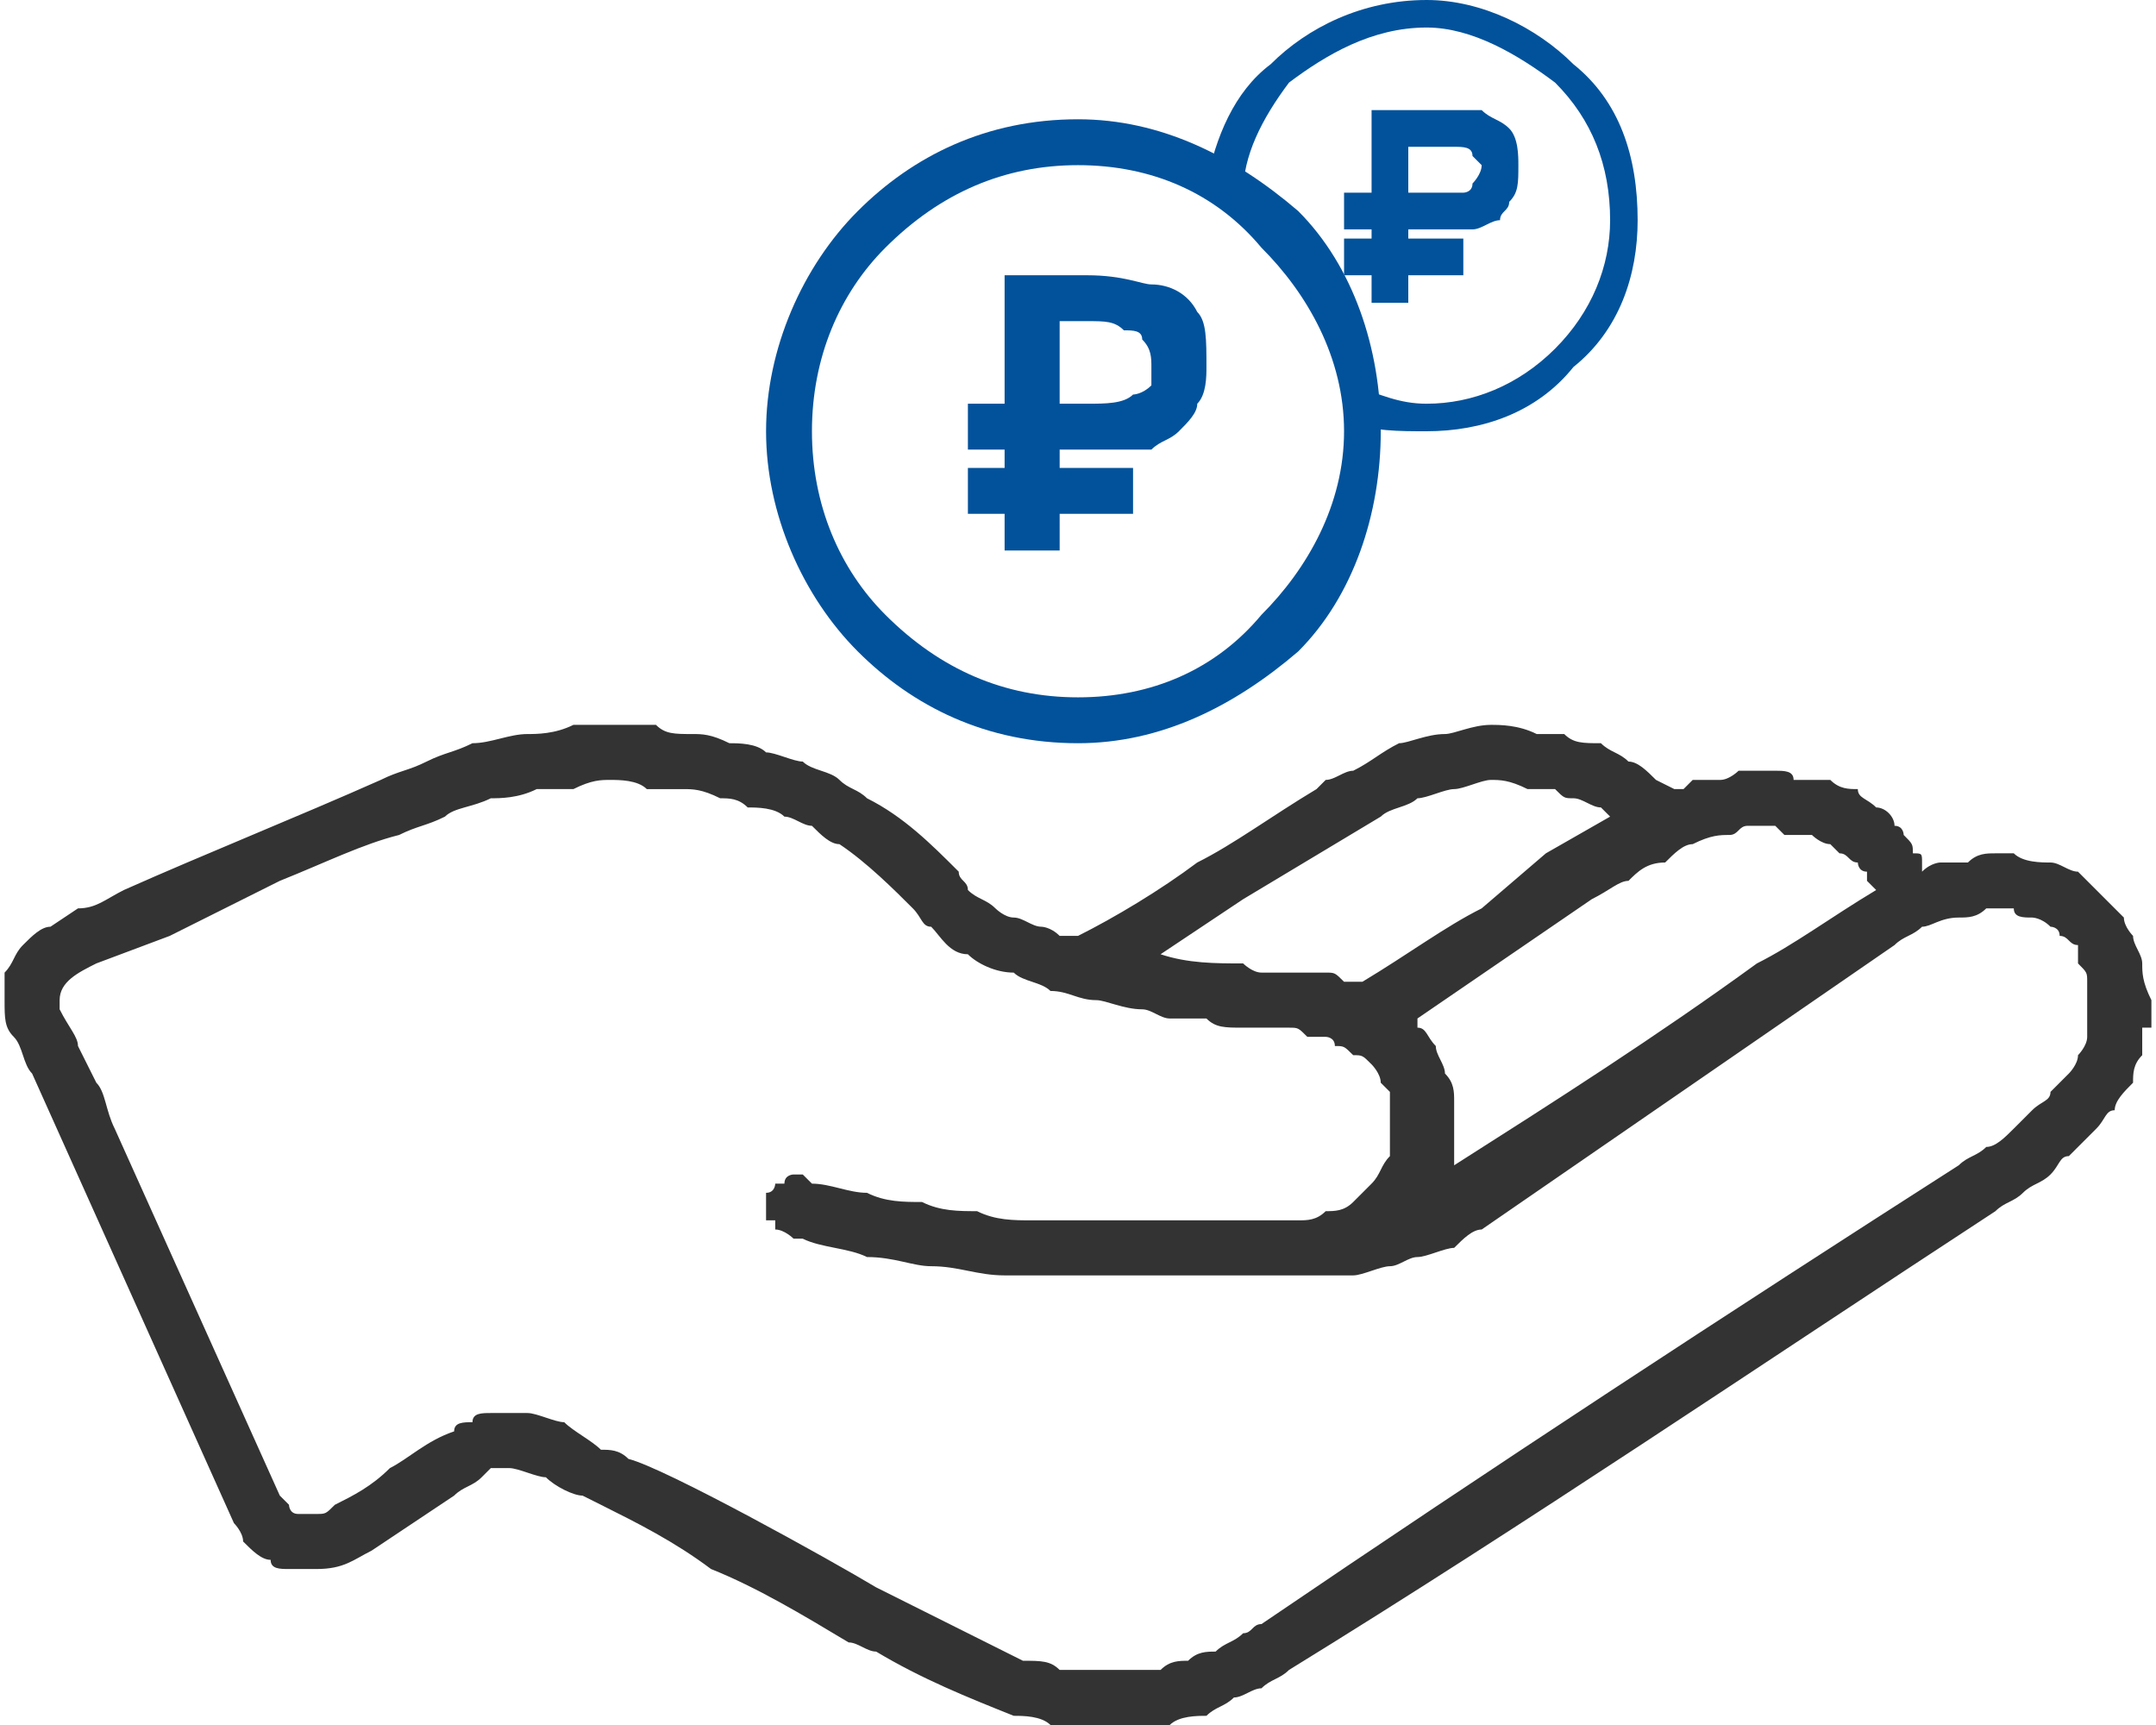 <?xml version="1.0" encoding="UTF-8" standalone="no"?>
<!-- Creator: CorelDRAW 2017 -->

<svg
   xmlns:dc="http://purl.org/dc/elements/1.1/"
   xmlns:cc="http://creativecommons.org/ns#"
   xmlns:rdf="http://www.w3.org/1999/02/22-rdf-syntax-ns#"
   xmlns:svg="http://www.w3.org/2000/svg"
   xmlns="http://www.w3.org/2000/svg"
   xmlns:sodipodi="http://sodipodi.sourceforge.net/DTD/sodipodi-0.dtd"
   xmlns:inkscape="http://www.inkscape.org/namespaces/inkscape"
   xml:space="preserve"
   width="60px"
   height="48px"
   version="1.1"
   style="shape-rendering:geometricPrecision; text-rendering:geometricPrecision; image-rendering:optimizeQuality; fill-rule:evenodd; clip-rule:evenodd"
   viewBox="0 0 2.34 1.88"
   id="svg19"
   sodipodi:docname="02.svg"
   inkscape:version="0.92.4 (5da689c313, 2019-01-14)"><sodipodi:namedview
   pagecolor="#ffffff"
   bordercolor="#666666"
   borderopacity="1"
   objecttolerance="10"
   gridtolerance="10"
   guidetolerance="10"
   inkscape:pageopacity="0"
   inkscape:pageshadow="2"
   inkscape:window-width="1920"
   inkscape:window-height="1017"
   id="namedview21"
   showgrid="false"
   inkscape:zoom="4.9166667"
   inkscape:cx="-6.6101693"
   inkscape:cy="24"
   inkscape:window-x="1912"
   inkscape:window-y="-8"
   inkscape:window-maximized="1"
   inkscape:current-layer="_2956198217328" />
 <defs
   id="defs4">
  <style
   type="text/css"
   id="style2">
   <![CDATA[
    .fil0 {fill:#333333}
    .fil1 {fill:#EF3C13;fill-rule:nonzero}
   ]]>
  </style>
 </defs>
 <g
   id="Слой_x0020_1">
  <g
   id="_2956198217328">
   <path
   class="fil0"
   d="M1.82 0.86l0.01 0 0.01 -0.01 0.02 0 0.01 0c0.01,0 0.02,-0.01 0.02,-0.01 0.01,0 0.02,0 0.02,0 0.01,0 0.02,0 0.02,0 0.01,0 0.02,0 0.02,0.01l0.01 0c0.01,0 0.02,0 0.03,0 0.01,0.01 0.02,0.01 0.03,0.01 0,0.01 0.01,0.01 0.02,0.02 0.01,0 0.02,0.01 0.02,0.02l0 0c0.01,0 0.01,0.01 0.01,0.01 0.01,0.01 0.01,0.01 0.01,0.02 0.01,0 0.01,0 0.01,0.01l0 0.01c0.01,-0.01 0.02,-0.01 0.02,-0.01 0.01,0 0.02,0 0.03,0 0.01,-0.01 0.02,-0.01 0.03,-0.01 0,0 0.01,0 0.02,0 0.01,0.01 0.03,0.01 0.04,0.01 0.01,0 0.02,0.01 0.03,0.01 0.01,0.01 0.02,0.02 0.02,0.02 0.01,0.01 0.02,0.02 0.03,0.03 0,0.01 0.01,0.02 0.01,0.02 0,0.01 0.01,0.02 0.01,0.03 0,0.01 0,0.02 0.01,0.04 0,0.01 0,0.02 0,0.03l-0.01 0c0,0.01 0,0.02 0,0.03 -0.01,0.01 -0.01,0.02 -0.01,0.03 -0.01,0.01 -0.02,0.02 -0.02,0.03 -0.01,0 -0.01,0.01 -0.02,0.02 -0.01,0.01 -0.02,0.02 -0.03,0.03 -0.01,0 -0.01,0.01 -0.02,0.02 -0.01,0.01 -0.02,0.01 -0.03,0.02 -0.01,0.01 -0.02,0.01 -0.03,0.02 -0.26,0.17 -0.51,0.34 -0.77,0.5 -0.01,0.01 -0.02,0.01 -0.03,0.02 -0.01,0 -0.02,0.01 -0.03,0.01 -0.01,0.01 -0.02,0.01 -0.03,0.02 -0.01,0 -0.03,0 -0.04,0.01 -0.01,0 -0.03,0 -0.04,0 -0.02,0 -0.03,0 -0.05,0 -0.01,0 -0.02,0 -0.04,0 -0.01,-0.01 -0.03,-0.01 -0.04,-0.01 -0.05,-0.02 -0.1,-0.04 -0.15,-0.07 -0.01,0 -0.02,-0.01 -0.03,-0.01 -0.05,-0.03 -0.1,-0.06 -0.15,-0.08l0 0c-0.04,-0.03 -0.08,-0.05 -0.12,-0.07l-0.02 -0.01c-0.01,0 -0.03,-0.01 -0.04,-0.02 -0.01,0 -0.03,-0.01 -0.04,-0.01 0,0 0,0 0,0 -0.01,0 -0.01,0 -0.01,0 0,0 -0.01,0 -0.01,0 0,0 -0.01,0.01 -0.01,0.01 -0.01,0.01 -0.02,0.01 -0.03,0.02l-0.09 0.06c-0.02,0.01 -0.03,0.02 -0.06,0.02 -0.01,0 -0.02,0 -0.03,0 -0.01,0 -0.02,0 -0.02,-0.01 -0.01,0 -0.02,-0.01 -0.03,-0.02 0,-0.01 -0.01,-0.02 -0.01,-0.02l-0.22 -0.49c-0.01,-0.01 -0.01,-0.03 -0.02,-0.04 -0.01,-0.01 -0.01,-0.02 -0.01,-0.04 0,-0.01 0,-0.02 0,-0.03 0.01,-0.01 0.01,-0.02 0.02,-0.03 0.01,-0.01 0.02,-0.02 0.03,-0.02l0.03 -0.02c0.02,0 0.03,-0.01 0.05,-0.02 0.09,-0.04 0.19,-0.08 0.28,-0.12 0.02,-0.01 0.03,-0.01 0.05,-0.02 0.02,-0.01 0.03,-0.01 0.05,-0.02 0.02,0 0.04,-0.01 0.06,-0.01 0.01,0 0.03,0 0.05,-0.01l0 0c0.02,0 0.03,0 0.04,0 0.02,0 0.03,0 0.05,0 0.01,0.01 0.02,0.01 0.04,0.01 0.01,0 0.02,0 0.04,0.01 0.01,0 0.03,0 0.04,0.01 0.01,0 0.03,0.01 0.04,0.01 0.01,0.01 0.03,0.01 0.04,0.02 0.01,0.01 0.02,0.01 0.03,0.02 0.04,0.02 0.07,0.05 0.1,0.08 0,0.01 0.01,0.01 0.01,0.02 0.01,0.01 0.02,0.01 0.03,0.02 0,0 0.01,0.01 0.02,0.01 0.01,0 0.02,0.01 0.03,0.01 0,0 0.01,0 0.02,0.01 0.01,0 0.02,0 0.02,0 0.04,-0.02 0.09,-0.05 0.13,-0.08 0.04,-0.02 0.08,-0.05 0.13,-0.08l0.01 -0.01c0.01,0 0.02,-0.01 0.03,-0.01 0.02,-0.01 0.03,-0.02 0.05,-0.03 0.01,0 0.03,-0.01 0.05,-0.01 0.01,0 0.03,-0.01 0.05,-0.01 0.01,0 0.03,0 0.05,0.01 0.01,0 0.02,0 0.03,0 0.01,0.01 0.02,0.01 0.04,0.01 0.01,0.01 0.02,0.01 0.03,0.02 0.01,0 0.02,0.01 0.03,0.02l0.02 0.01zm-1.12 0c-0.01,-0.01 -0.03,-0.01 -0.04,-0.01 -0.01,0 -0.02,0 -0.04,0.01 -0.01,0 -0.03,0 -0.04,0 -0.02,0.01 -0.04,0.01 -0.05,0.01 -0.02,0.01 -0.04,0.01 -0.05,0.02 -0.02,0.01 -0.03,0.01 -0.05,0.02 -0.04,0.01 -0.08,0.03 -0.13,0.05 -0.04,0.02 -0.08,0.04 -0.12,0.06l-0.08 0.03c-0.02,0.01 -0.04,0.02 -0.04,0.04l0 0 0 0c0,0.01 0,0.01 0,0.01l0 0c0.01,0.02 0.02,0.03 0.02,0.04l0.02 0.04c0.01,0.01 0.01,0.03 0.02,0.05l0.18 0.4c0,0 0.01,0.01 0.01,0.01 0,0 0,0.01 0.01,0.01 0,0 0,0 0.01,0 0,0 0,0 0,0l0.01 0c0.01,0 0.01,0 0.02,-0.01 0.02,-0.01 0.04,-0.02 0.06,-0.04 0.02,-0.01 0.04,-0.03 0.07,-0.04 0,-0.01 0.01,-0.01 0.02,-0.01 0,-0.01 0.01,-0.01 0.02,-0.01 0,0 0.01,0 0.02,0 0,0 0.01,0 0.02,0 0.01,0 0.03,0.01 0.04,0.01 0.01,0.01 0.03,0.02 0.04,0.03l0 0c0.01,0 0.02,0 0.03,0.01 0.04,0.01 0.22,0.11 0.27,0.14l0.04 0.02c0.02,0.01 0.04,0.02 0.06,0.03 0.02,0.01 0.04,0.02 0.06,0.03l0 0c0.02,0 0.03,0 0.04,0.01 0.01,0 0.03,0 0.04,0 0.01,0 0.02,0 0.03,0 0.02,0 0.03,0 0.04,0l0 0c0.01,-0.01 0.02,-0.01 0.03,-0.01 0.01,-0.01 0.02,-0.01 0.03,-0.01 0.01,-0.01 0.02,-0.01 0.03,-0.02 0.01,0 0.01,-0.01 0.02,-0.01 0.25,-0.17 0.51,-0.34 0.76,-0.5 0.01,-0.01 0.02,-0.01 0.03,-0.02 0.01,0 0.02,-0.01 0.03,-0.02 0,0 0.01,-0.01 0.02,-0.02 0.01,-0.01 0.02,-0.01 0.02,-0.02 0.01,-0.01 0.01,-0.01 0.02,-0.02 0,0 0.01,-0.01 0.01,-0.02 0,0 0.01,-0.01 0.01,-0.02 0,0 0,-0.01 0,-0.02 0,0 0,-0.01 0,-0.02 0,-0.01 0,-0.01 0,-0.02 0,-0.01 0,-0.01 -0.01,-0.02 0,-0.01 0,-0.01 0,-0.02l0 0c-0.01,0 -0.01,-0.01 -0.02,-0.01 0,-0.01 -0.01,-0.01 -0.01,-0.01 -0.01,-0.01 -0.02,-0.01 -0.02,-0.01 -0.01,0 -0.02,0 -0.02,-0.01 -0.01,0 -0.02,0 -0.03,0 -0.01,0.01 -0.02,0.01 -0.03,0.01 -0.02,0 -0.03,0.01 -0.04,0.01 -0.01,0.01 -0.02,0.01 -0.03,0.02l-0.45 0.31c-0.01,0 -0.02,0.01 -0.03,0.02 -0.01,0 -0.03,0.01 -0.04,0.01 -0.01,0 -0.02,0.01 -0.03,0.01 -0.01,0 -0.03,0.01 -0.04,0.01 -0.03,0 -0.05,0 -0.08,0l-0.02 0 -0.02 0c-0.02,0 -0.03,0 -0.05,0l-0.01 0c-0.01,0 -0.03,0 -0.04,0 -0.01,0 -0.02,0 -0.03,0l-0.04 0 -0.02 0c-0.02,0 -0.05,0 -0.07,0 -0.03,0 -0.05,-0.01 -0.08,-0.01 -0.02,0 -0.04,-0.01 -0.07,-0.01 -0.02,-0.01 -0.05,-0.01 -0.07,-0.02 0,0 0,0 -0.01,0 0,0 -0.01,-0.01 -0.02,-0.01l0 -0.01 -0.01 0c0,0 0,-0.01 0,-0.01 0,0 0,-0.01 0,-0.01 0,0 0,-0.01 0,-0.01 0.01,0 0.01,-0.01 0.01,-0.01l0 0c0,0 0.01,0 0.01,0 0,-0.01 0.01,-0.01 0.01,-0.01 0,0 0.01,0 0.01,0l0.01 0.01c0.02,0 0.04,0.01 0.06,0.01 0.02,0.01 0.04,0.01 0.06,0.01 0.02,0.01 0.04,0.01 0.06,0.01 0.02,0.01 0.04,0.01 0.06,0.01 0.1,0 0.19,0 0.29,0 0.01,0 0.02,0 0.03,-0.01 0.01,0 0.02,0 0.03,-0.01 0.01,-0.01 0.01,-0.01 0.02,-0.02 0.01,-0.01 0.01,-0.02 0.02,-0.03 0,0 0,-0.01 0,-0.01 0,-0.01 0,-0.02 0,-0.02 0,-0.01 0,-0.01 0,-0.02 0,-0.01 0,-0.01 0,-0.02 0,0 -0.01,-0.01 -0.01,-0.01 0,-0.01 -0.01,-0.02 -0.01,-0.02 -0.01,-0.01 -0.01,-0.01 -0.02,-0.01 -0.01,-0.01 -0.01,-0.01 -0.02,-0.01l0 0c0,-0.01 -0.01,-0.01 -0.01,-0.01 -0.01,0 -0.01,0 -0.02,0 -0.01,-0.01 -0.01,-0.01 -0.02,-0.01 0,0 -0.01,0 -0.02,0 -0.01,0 -0.02,0 -0.03,0 -0.02,0 -0.03,0 -0.04,-0.01 -0.01,0 -0.02,0 -0.04,0 -0.01,0 -0.02,-0.01 -0.03,-0.01 -0.02,0 -0.04,-0.01 -0.05,-0.01 -0.02,0 -0.03,-0.01 -0.05,-0.01 -0.01,-0.01 -0.03,-0.01 -0.04,-0.02 -0.02,0 -0.04,-0.01 -0.05,-0.02l0 0c-0.02,0 -0.03,-0.02 -0.04,-0.03 -0.01,0 -0.01,-0.01 -0.02,-0.02 -0.02,-0.02 -0.05,-0.05 -0.08,-0.07l0 0c-0.01,0 -0.02,-0.01 -0.03,-0.02 -0.01,0 -0.02,-0.01 -0.03,-0.01 -0.01,-0.01 -0.03,-0.01 -0.04,-0.01 -0.01,-0.01 -0.02,-0.01 -0.03,-0.01l0 0c-0.02,-0.01 -0.03,-0.01 -0.04,-0.01 -0.01,0 -0.03,0 -0.04,0zm1.21 0.04c0,0 -0.01,0 -0.01,0 -0.01,0 -0.01,0.01 -0.02,0.01 -0.01,0 -0.02,0 -0.04,0.01 -0.01,0 -0.02,0.01 -0.03,0.02 -0.02,0 -0.03,0.01 -0.04,0.02 -0.01,0 -0.02,0.01 -0.04,0.02l-0.19 0.13 0 0.01c0.01,0 0.01,0.01 0.02,0.02 0,0.01 0.01,0.02 0.01,0.03 0.01,0.01 0.01,0.02 0.01,0.03 0,0.01 0,0.02 0,0.03 0,0.01 0,0.01 0,0.02 0,0.01 0,0.01 0,0.02l0 0c0.11,-0.07 0.22,-0.14 0.33,-0.22 0.04,-0.02 0.08,-0.05 0.13,-0.08l-0.01 -0.01c0,0 0,0 0,0 0,-0.01 0,-0.01 0,-0.01 -0.01,0 -0.01,-0.01 -0.01,-0.01 -0.01,0 -0.01,-0.01 -0.02,-0.01 0,0 -0.01,-0.01 -0.01,-0.01 -0.01,0 -0.02,-0.01 -0.02,-0.01 -0.01,0 -0.02,0 -0.03,0 0,0 -0.01,-0.01 -0.01,-0.01 -0.01,0 -0.01,0 -0.02,0zm-0.33 -0.04c-0.01,0 -0.03,0.01 -0.04,0.01 -0.01,0.01 -0.03,0.01 -0.04,0.02 -0.05,0.03 -0.1,0.06 -0.15,0.09 -0.03,0.02 -0.06,0.04 -0.09,0.06 0.03,0.01 0.06,0.01 0.09,0.01l0 0c0,0 0.01,0.01 0.02,0.01l0.01 0c0.01,0 0.02,0 0.03,0 0,0 0.01,0 0.02,0 0,0 0.01,0 0.01,0 0.01,0 0.01,0 0.02,0.01l0.01 0 0.01 0 0 0c0.05,-0.03 0.09,-0.06 0.13,-0.08l0.07 -0.06 0.07 -0.04c0,0 -0.01,-0.01 -0.01,-0.01 -0.01,0 -0.02,-0.01 -0.03,-0.01 -0.01,0 -0.01,0 -0.02,-0.01 -0.01,0 -0.02,0 -0.03,0 -0.02,-0.01 -0.03,-0.01 -0.04,-0.01 -0.01,0 -0.03,0.01 -0.04,0.01z"
   id="path7" />
   <path
   class="fil1"
   d="M1.17 0.13c0.09,0 0.17,0.04 0.24,0.1 0.06,0.06 0.09,0.15 0.09,0.24 0,0.09 -0.03,0.18 -0.09,0.24 -0.07,0.06 -0.15,0.1 -0.24,0.1 -0.1,0 -0.18,-0.04 -0.24,-0.1 -0.06,-0.06 -0.1,-0.15 -0.1,-0.24 0,-0.09 0.04,-0.18 0.1,-0.24 0.06,-0.06 0.14,-0.1 0.24,-0.1zm0.2 0.14c-0.05,-0.06 -0.12,-0.09 -0.2,-0.09 -0.08,0 -0.15,0.03 -0.21,0.09 -0.05,0.05 -0.08,0.12 -0.08,0.2 0,0.08 0.03,0.15 0.08,0.2 0.06,0.06 0.13,0.09 0.21,0.09 0.08,0 0.15,-0.03 0.2,-0.09 0.05,-0.05 0.09,-0.12 0.09,-0.2 0,-0.08 -0.04,-0.15 -0.09,-0.2z"
   id="path9"
   style="fill:#02529b;fill-opacity:1" />
   <path
   class="fil1"
   d="M1.09 0.6l0 -0.04 -0.04 0 0 -0.05 0.04 0 0 -0.02 -0.04 0 0 -0.05 0.04 0 0 -0.14 0.09 0c0.04,0 0.06,0.01 0.07,0.01 0.02,0 0.04,0.01 0.05,0.03 0.01,0.01 0.01,0.03 0.01,0.06 0,0.01 0,0.03 -0.01,0.04 0,0.01 -0.01,0.02 -0.02,0.03 -0.01,0.01 -0.02,0.01 -0.03,0.02 -0.02,0 -0.04,0 -0.06,0l-0.03 0 -0.01 0 0 0.02 0.08 0 0 0.05 -0.08 0 0 0.04 -0.06 0zm0.06 -0.25l0 0.09 0.01 0 0.02 0c0.02,0 0.04,0 0.05,-0.01 0,0 0.01,0 0.02,-0.01 0,-0.01 0,-0.01 0,-0.02 0,-0.01 0,-0.02 -0.01,-0.03 0,-0.01 -0.01,-0.01 -0.02,-0.01 -0.01,-0.01 -0.02,-0.01 -0.04,-0.01l-0.03 0z"
   id="path11"
   style="fill:#02529b;fill-opacity:1" />
   <path
   class="fil1"
   d="M1.55 0c0.06,0 0.12,0.03 0.16,0.07 0.05,0.04 0.07,0.1 0.07,0.17 0,0.06 -0.02,0.12 -0.07,0.16 -0.04,0.05 -0.1,0.07 -0.16,0.07 -0.03,0 -0.06,0 -0.08,-0.01l0 -0.04c0.03,0.01 0.05,0.02 0.08,0.02 0.05,0 0.1,-0.02 0.14,-0.06 0.04,-0.04 0.06,-0.09 0.06,-0.14 0,-0.06 -0.02,-0.11 -0.06,-0.15 -0.04,-0.03 -0.09,-0.06 -0.14,-0.06 -0.06,0 -0.11,0.03 -0.15,0.06 -0.03,0.04 -0.05,0.08 -0.05,0.12l-0.04 -0.01c0.01,-0.05 0.03,-0.1 0.07,-0.13 0.04,-0.04 0.1,-0.07 0.17,-0.07z"
   id="path13"
   style="fill:#02529b;fill-opacity:1" />
   <path
   class="fil1"
   d="M1.49 0.33l0 -0.03 -0.03 0 0 -0.04 0.03 0 0 -0.01 -0.03 0 0 -0.04 0.03 0 0 -0.09 0.07 0c0.02,0 0.04,0 0.05,0 0.01,0.01 0.02,0.01 0.03,0.02 0.01,0.01 0.01,0.03 0.01,0.04 0,0.02 0,0.03 -0.01,0.04 0,0.01 -0.01,0.01 -0.01,0.02 -0.01,0 -0.02,0.01 -0.03,0.01 -0.01,0 -0.02,0 -0.04,0l-0.02 0 -0.01 0 0 0.01 0.06 0 0 0.04 -0.06 0 0 0.03 -0.04 0zm0.04 -0.17l0 0.05 0.01 0 0.02 0c0.01,0 0.02,0 0.03,0 0,0 0.01,0 0.01,-0.01 0,0 0.01,-0.01 0.01,-0.02 0,0 -0.01,-0.01 -0.01,-0.01 0,-0.01 -0.01,-0.01 -0.02,-0.01 0,0 -0.01,0 -0.03,0l-0.02 0z"
   id="path15"
   style="fill:#02529b;fill-opacity:1" />
  </g>
 </g>
</svg>